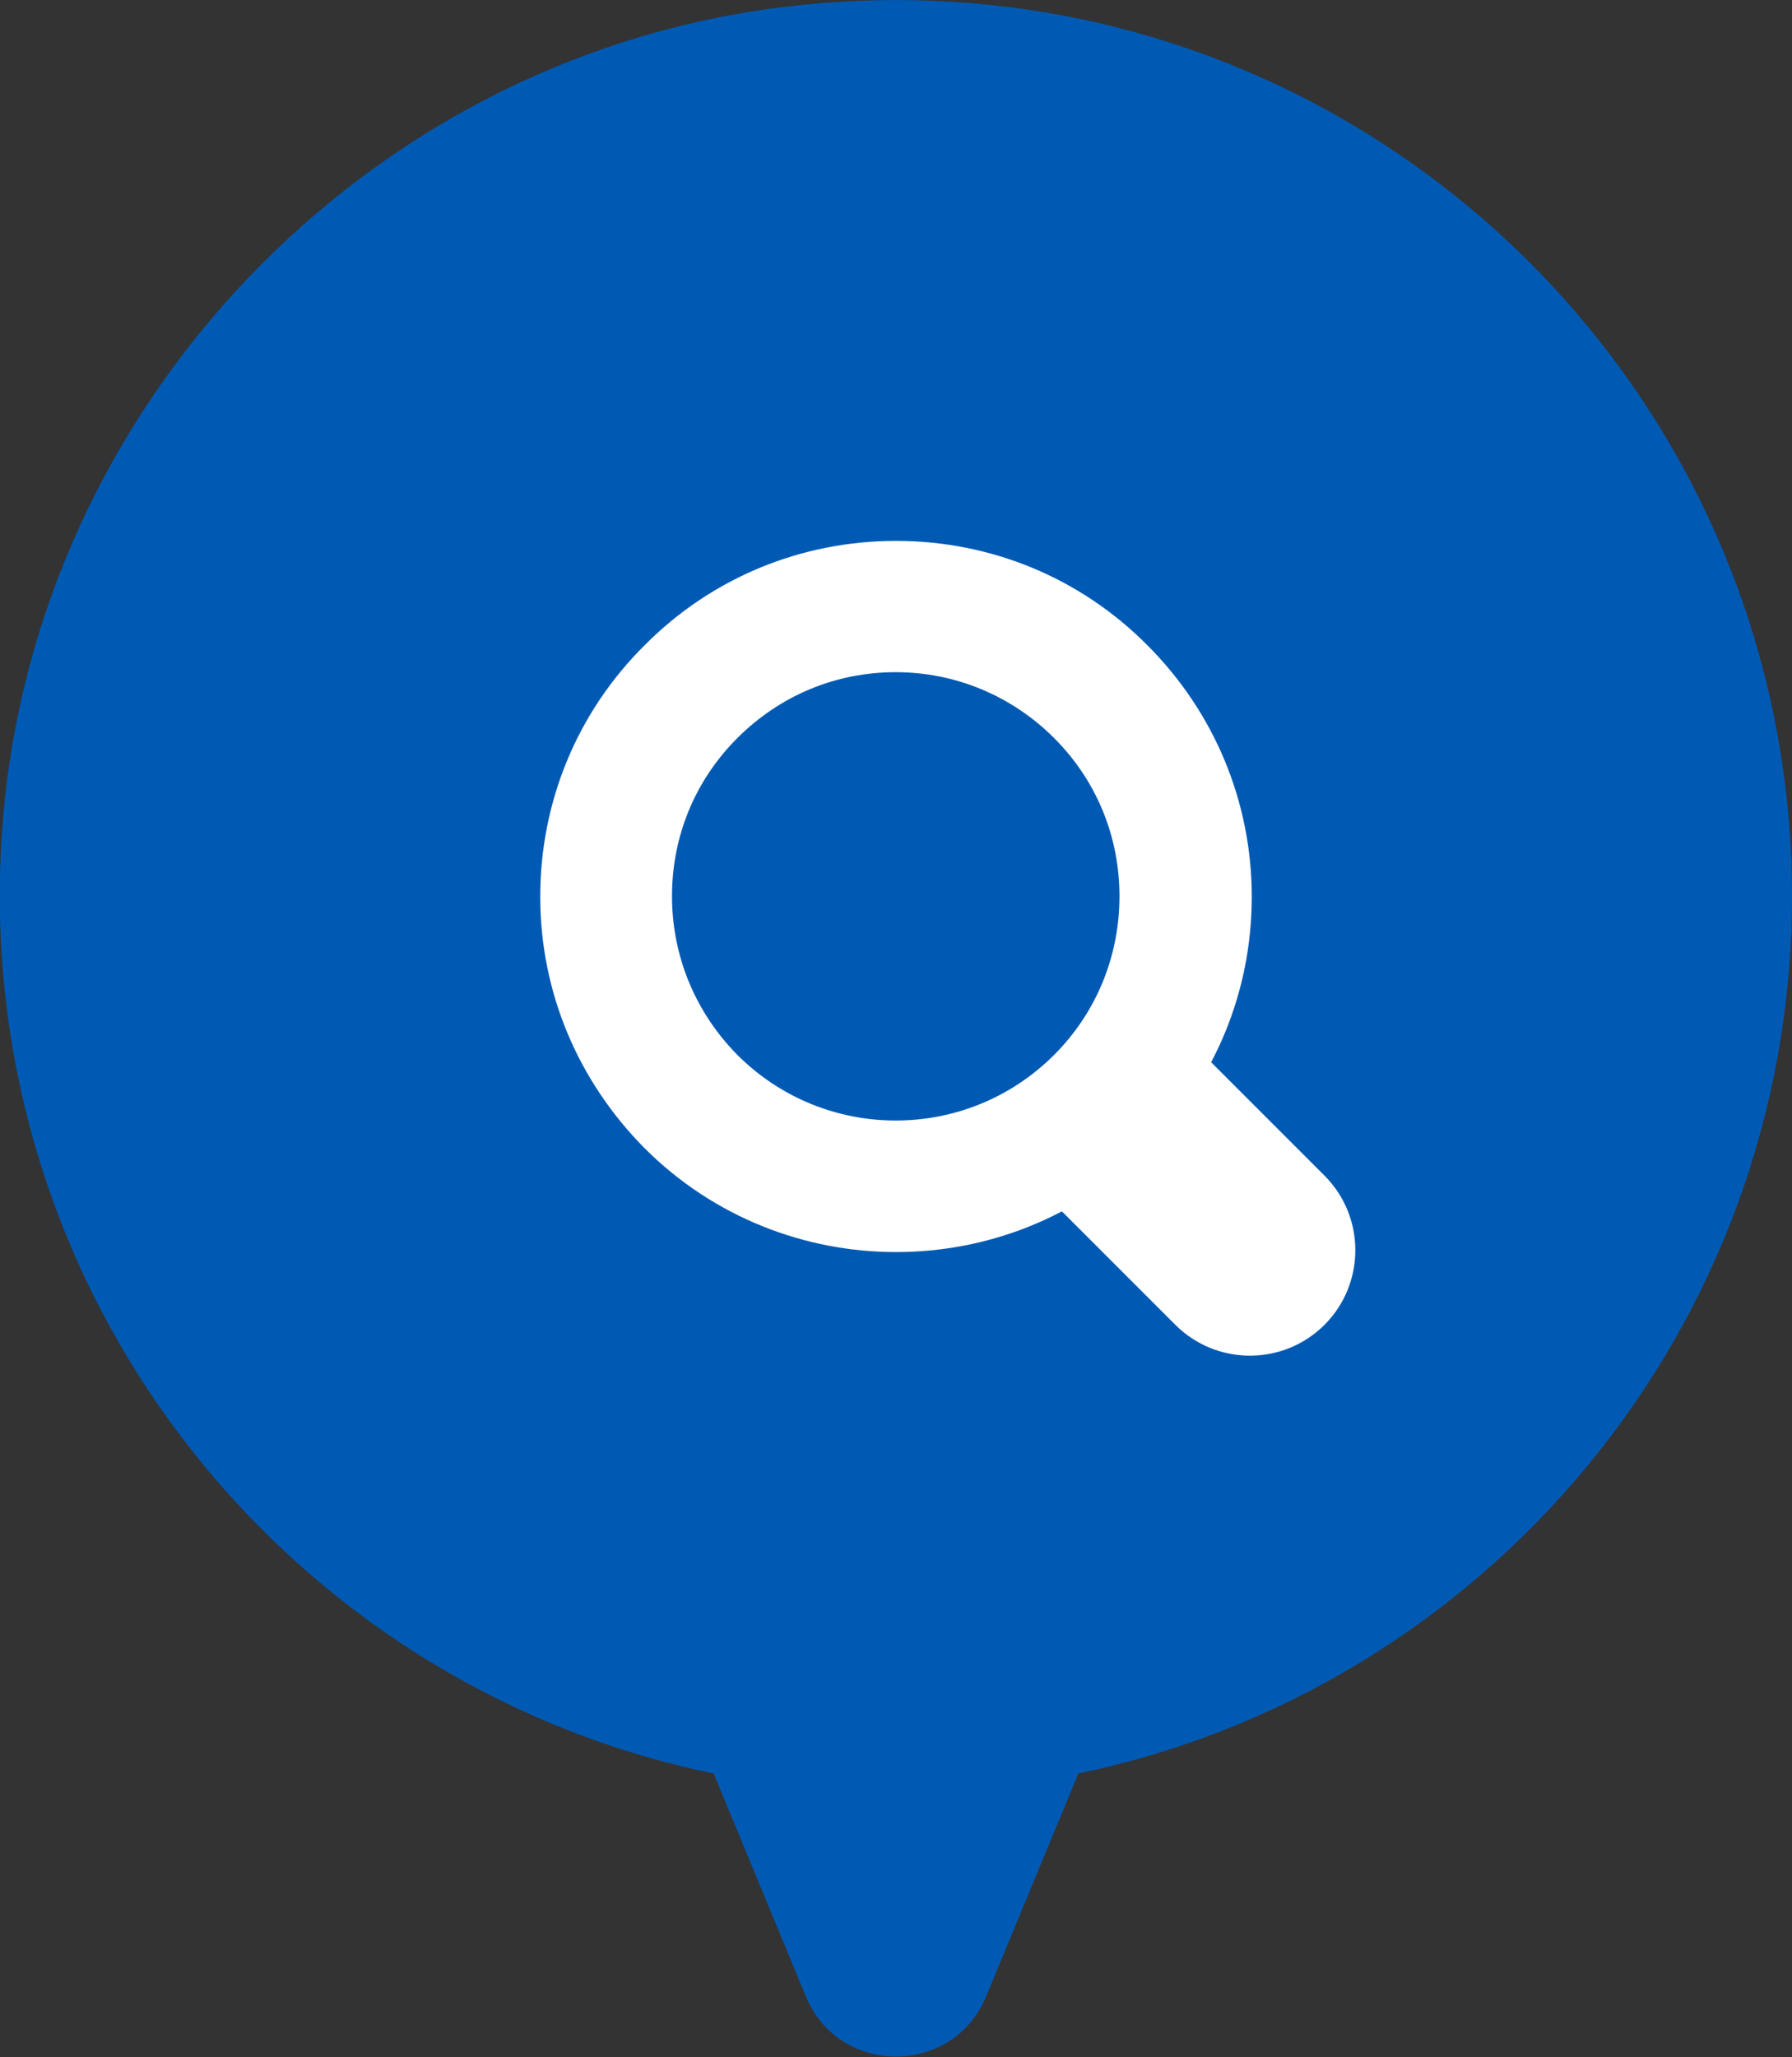 <?xml version="1.0" encoding="UTF-8"?>
<svg id="_レイヤー_2" data-name="レイヤー 2" xmlns="http://www.w3.org/2000/svg" viewBox="0 0 34 39.02">
  <rect x="0" y="0" width="34" height="39.02" fill="#333333" stroke="none"/>
  <defs>
    <style>
      .cls-1 {
        fill: #005ab4;
      }

      .cls-2 {
        fill: #fff;
      }
    </style>
  </defs>
  <g id="_レイヤー_1-2" data-name="レイヤー 1">
    <g>
      <path class="cls-1" d="M34,17C34,6.97,25.32-1.03,15.06.11,7.23.97.91,7.34.09,15.18c-.93,8.99,5.15,16.75,13.45,18.46l1.75,4.23c.63,1.52,2.79,1.52,3.42,0l1.75-4.23c7.73-1.6,13.54-8.44,13.54-16.65Z"/>
      <path class="cls-2" d="M17,23.75c-1.73,0-3.46-.66-4.77-1.97-1.27-1.28-1.98-2.97-1.98-4.77s.7-3.5,1.98-4.77c1.27-1.28,2.97-1.98,4.77-1.98s3.5.7,4.77,1.98h0c1.27,1.27,1.98,2.97,1.98,4.77s-.7,3.5-1.98,4.77c-1.32,1.32-3.04,1.97-4.77,1.97ZM17,12.75c-1.14,0-2.2.44-3.01,1.25s-1.24,1.87-1.24,3,.44,2.2,1.24,3.01c1.66,1.66,4.35,1.66,6.01,0,.8-.8,1.24-1.87,1.24-3.01s-.44-2.2-1.24-3h0c-.8-.8-1.87-1.25-3.01-1.25Z"/>
      <path class="cls-2" d="M19.47,22.3l2.83,2.83c.78.78,2.05.78,2.83,0s.78-2.05,0-2.83l-2.83-2.83-2.83,2.83Z"/>
    </g>
  </g>
</svg>